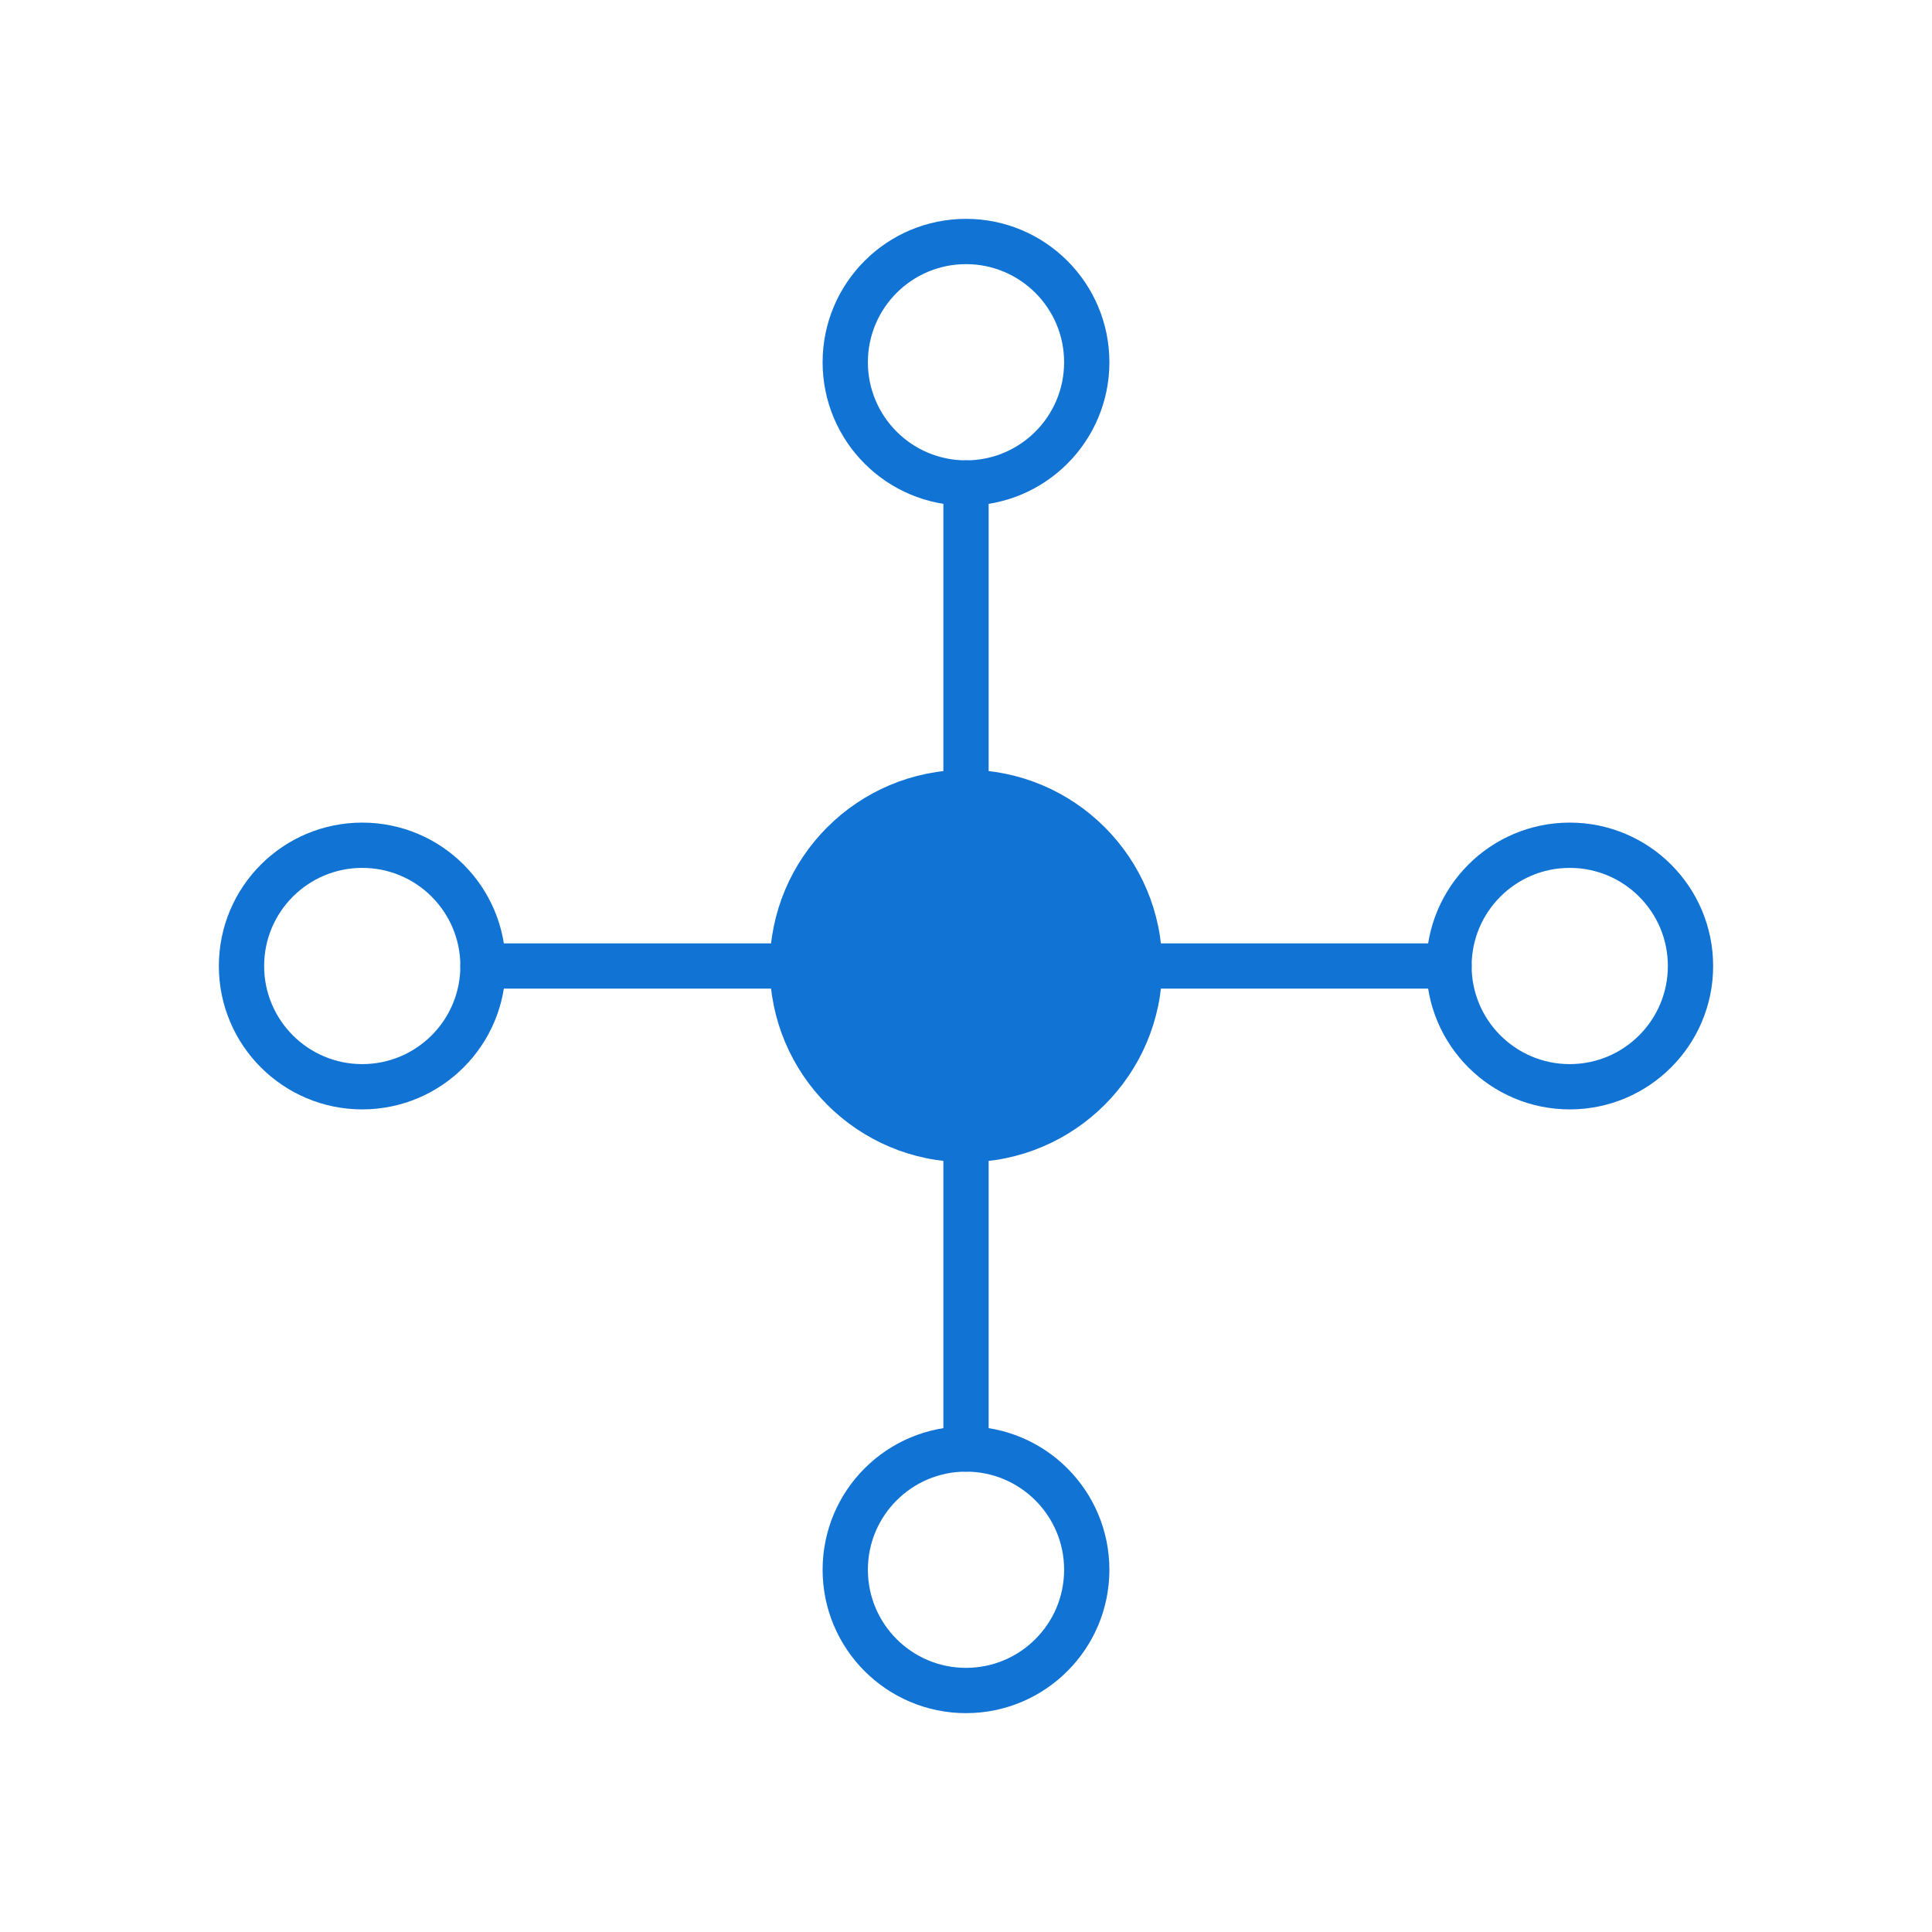 <svg xmlns="http://www.w3.org/2000/svg" viewBox="0 0 512 512" width="512" height="512">
  <!-- Central hub circle -->
  <circle cx="256" cy="256" r="48" fill="#1173d4" stroke="#1173d4" stroke-width="8"/>
  
  <!-- Top node -->
  <circle cx="256" cy="96" r="32" fill="none" stroke="#1173d4" stroke-width="12"/>
  <line x1="256" y1="208" x2="256" y2="128" stroke="#1173d4" stroke-width="12" stroke-linecap="round"/>
  
  <!-- Right node -->
  <circle cx="416" cy="256" r="32" fill="none" stroke="#1173d4" stroke-width="12"/>
  <line x1="304" y1="256" x2="384" y2="256" stroke="#1173d4" stroke-width="12" stroke-linecap="round"/>
  
  <!-- Bottom node -->
  <circle cx="256" cy="416" r="32" fill="none" stroke="#1173d4" stroke-width="12"/>
  <line x1="256" y1="304" x2="256" y2="384" stroke="#1173d4" stroke-width="12" stroke-linecap="round"/>
  
  <!-- Left node -->
  <circle cx="96" cy="256" r="32" fill="none" stroke="#1173d4" stroke-width="12"/>
  <line x1="208" y1="256" x2="128" y2="256" stroke="#1173d4" stroke-width="12" stroke-linecap="round"/>
</svg>
